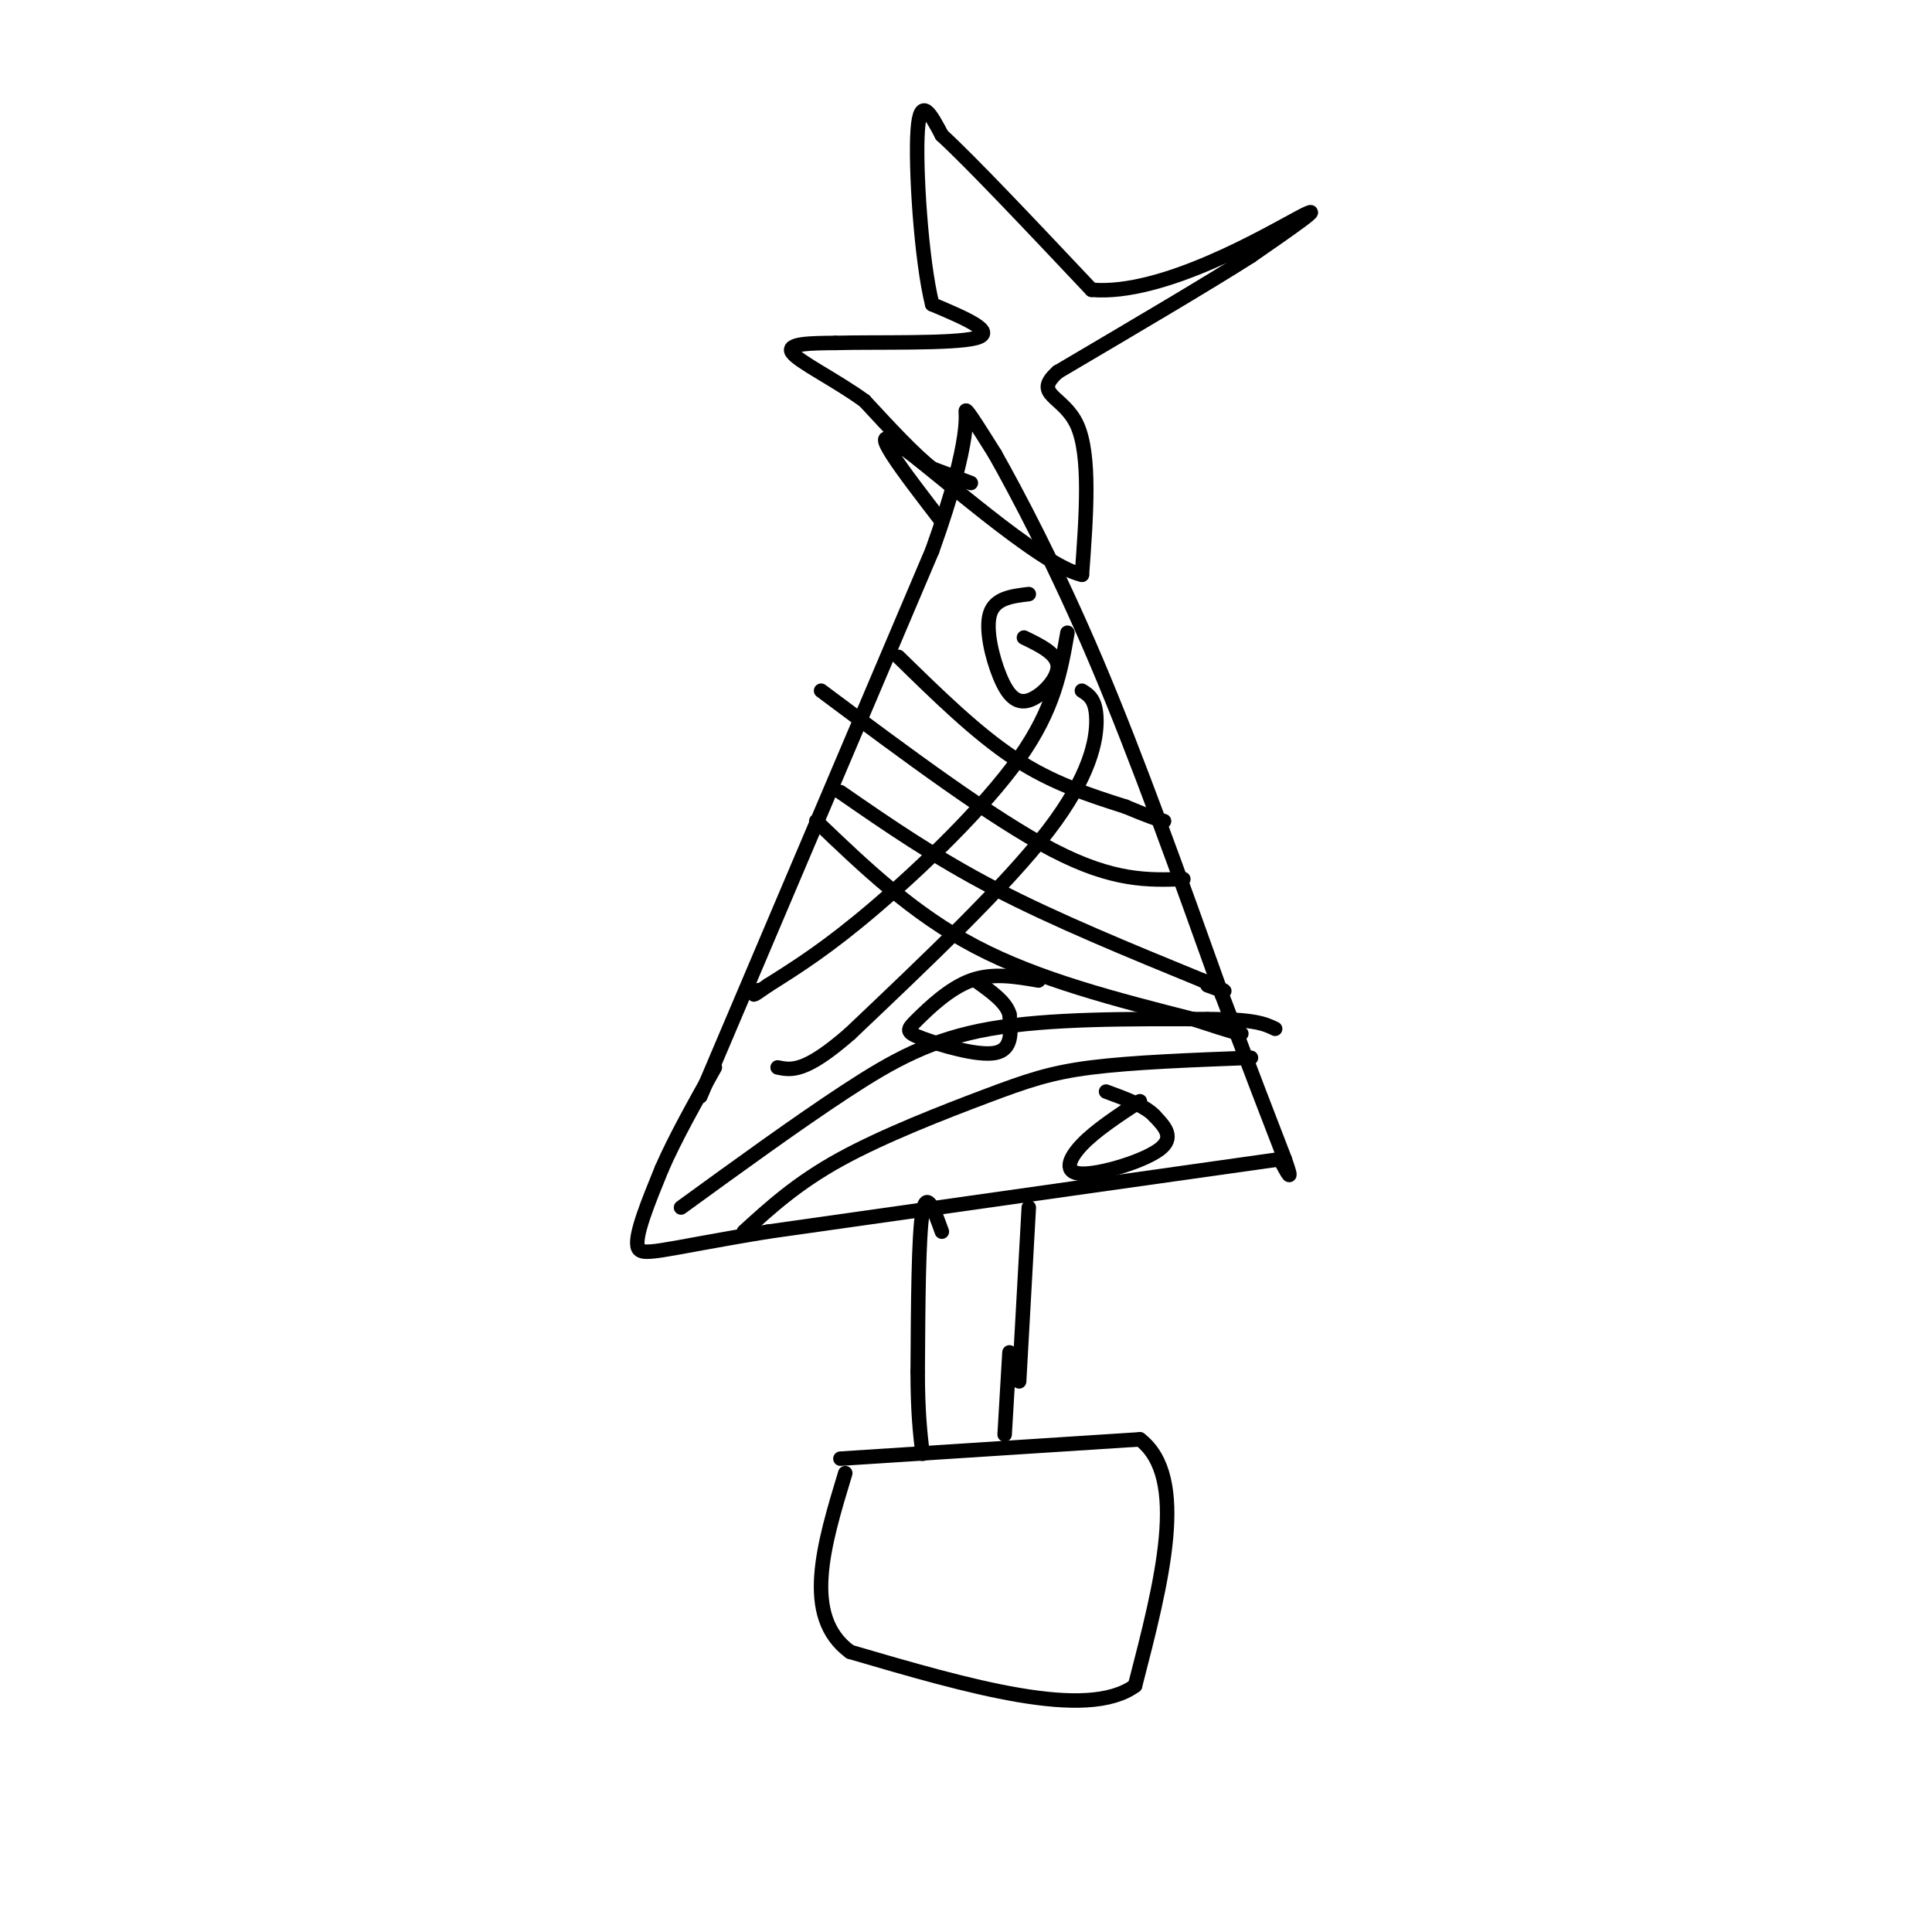 <svg viewBox='0 0 400 400' version='1.1' xmlns='http://www.w3.org/2000/svg' xmlns:xlink='http://www.w3.org/1999/xlink'><g fill='none' stroke='#000000' stroke-width='3' stroke-linecap='round' stroke-linejoin='round'><path d='M145,227c0.000,0.000 48.000,-113.000 48,-113'/><path d='M193,114c8.756,-24.422 6.644,-28.978 7,-29c0.356,-0.022 3.178,4.489 6,9'/><path d='M206,94c4.444,7.889 12.556,23.111 21,43c8.444,19.889 17.222,44.444 26,69'/><path d='M253,206c6.500,17.167 9.750,25.583 13,34'/><path d='M266,240c2.000,5.667 0.500,2.833 -1,0'/><path d='M265,240c-17.833,2.500 -61.917,8.750 -106,15'/><path d='M159,255c-22.711,3.711 -26.489,5.489 -27,3c-0.511,-2.489 2.244,-9.244 5,-16'/><path d='M137,242c2.667,-6.167 6.833,-13.583 11,-21'/><path d='M195,255c-1.583,-4.417 -3.167,-8.833 -4,-4c-0.833,4.833 -0.917,18.917 -1,33'/><path d='M190,284c0.000,8.333 0.500,12.667 1,17'/><path d='M213,250c0.000,0.000 -2.000,36.000 -2,36'/><path d='M209,280c0.000,0.000 -1.000,17.000 -1,17'/><path d='M174,302c0.000,0.000 62.000,-4.000 62,-4'/><path d='M236,298c10.167,7.833 4.583,29.417 -1,51'/><path d='M235,349c-10.000,7.333 -34.500,0.167 -59,-7'/><path d='M176,342c-10.000,-7.333 -5.500,-22.167 -1,-37'/><path d='M201,100c0.000,0.000 -8.000,-3.000 -8,-3'/><path d='M193,97c-3.667,-2.833 -8.833,-8.417 -14,-14'/><path d='M179,83c-5.911,-4.311 -13.689,-8.089 -15,-10c-1.311,-1.911 3.844,-1.956 9,-2'/><path d='M173,71c8.244,-0.222 24.356,0.222 29,-1c4.644,-1.222 -2.178,-4.111 -9,-7'/><path d='M193,63c-2.289,-9.133 -3.511,-28.467 -3,-36c0.511,-7.533 2.756,-3.267 5,1'/><path d='M195,28c6.000,5.500 18.500,18.750 31,32'/><path d='M226,60c14.822,1.289 36.378,-11.489 43,-15c6.622,-3.511 -1.689,2.244 -10,8'/><path d='M259,53c-8.333,5.333 -24.167,14.667 -40,24'/><path d='M219,77c-5.378,4.800 1.178,4.800 4,11c2.822,6.200 1.911,18.600 1,31'/><path d='M224,119c-8.689,-1.889 -30.911,-22.111 -38,-27c-7.089,-4.889 0.956,5.556 9,16'/><path d='M170,143c17.750,13.250 35.500,26.500 48,33c12.500,6.500 19.750,6.250 27,6'/><path d='M186,136c8.083,7.917 16.167,15.833 24,21c7.833,5.167 15.417,7.583 23,10'/><path d='M233,167c5.167,2.167 6.583,2.583 8,3'/><path d='M221,131c-1.378,7.889 -2.756,15.778 -10,26c-7.244,10.222 -20.356,22.778 -30,31c-9.644,8.222 -15.822,12.111 -22,16'/><path d='M159,204c-4.000,2.833 -3.000,1.917 -2,1'/><path d='M169,170c10.000,9.583 20.000,19.167 33,26c13.000,6.833 29.000,10.917 45,15'/><path d='M247,211c9.167,3.000 9.583,3.000 10,3'/><path d='M224,143c1.467,0.911 2.933,1.822 3,6c0.067,4.178 -1.267,11.622 -10,23c-8.733,11.378 -24.867,26.689 -41,42'/><path d='M176,214c-9.333,8.167 -12.167,7.583 -15,7'/><path d='M174,164c9.750,6.750 19.500,13.500 32,20c12.500,6.500 27.750,12.750 43,19'/><path d='M249,203c7.333,3.333 4.167,2.167 1,1'/><path d='M141,250c12.022,-8.733 24.044,-17.467 34,-24c9.956,-6.533 17.844,-10.867 30,-13c12.156,-2.133 28.578,-2.067 45,-2'/><path d='M250,211c9.833,0.000 11.917,1.000 14,2'/><path d='M154,255c5.518,-5.036 11.036,-10.071 20,-15c8.964,-4.929 21.375,-9.750 30,-13c8.625,-3.250 13.464,-4.929 22,-6c8.536,-1.071 20.768,-1.536 33,-2'/><path d='M236,228c-4.589,3.018 -9.179,6.036 -12,9c-2.821,2.964 -3.875,5.875 0,6c3.875,0.125 12.679,-2.536 16,-5c3.321,-2.464 1.161,-4.732 -1,-7'/><path d='M239,231c-1.833,-2.000 -5.917,-3.500 -10,-5'/><path d='M215,203c-4.756,-0.821 -9.512,-1.643 -14,0c-4.488,1.643 -8.708,5.750 -11,8c-2.292,2.250 -2.656,2.644 1,4c3.656,1.356 11.330,3.673 15,3c3.670,-0.673 3.335,-4.337 3,-8'/><path d='M209,210c-0.667,-2.500 -3.833,-4.750 -7,-7'/><path d='M213,123c-3.485,0.416 -6.970,0.833 -8,4c-1.030,3.167 0.394,9.086 2,13c1.606,3.914 3.394,5.823 6,5c2.606,-0.823 6.030,-4.378 6,-7c-0.030,-2.622 -3.515,-4.311 -7,-6'/></g>
</svg>